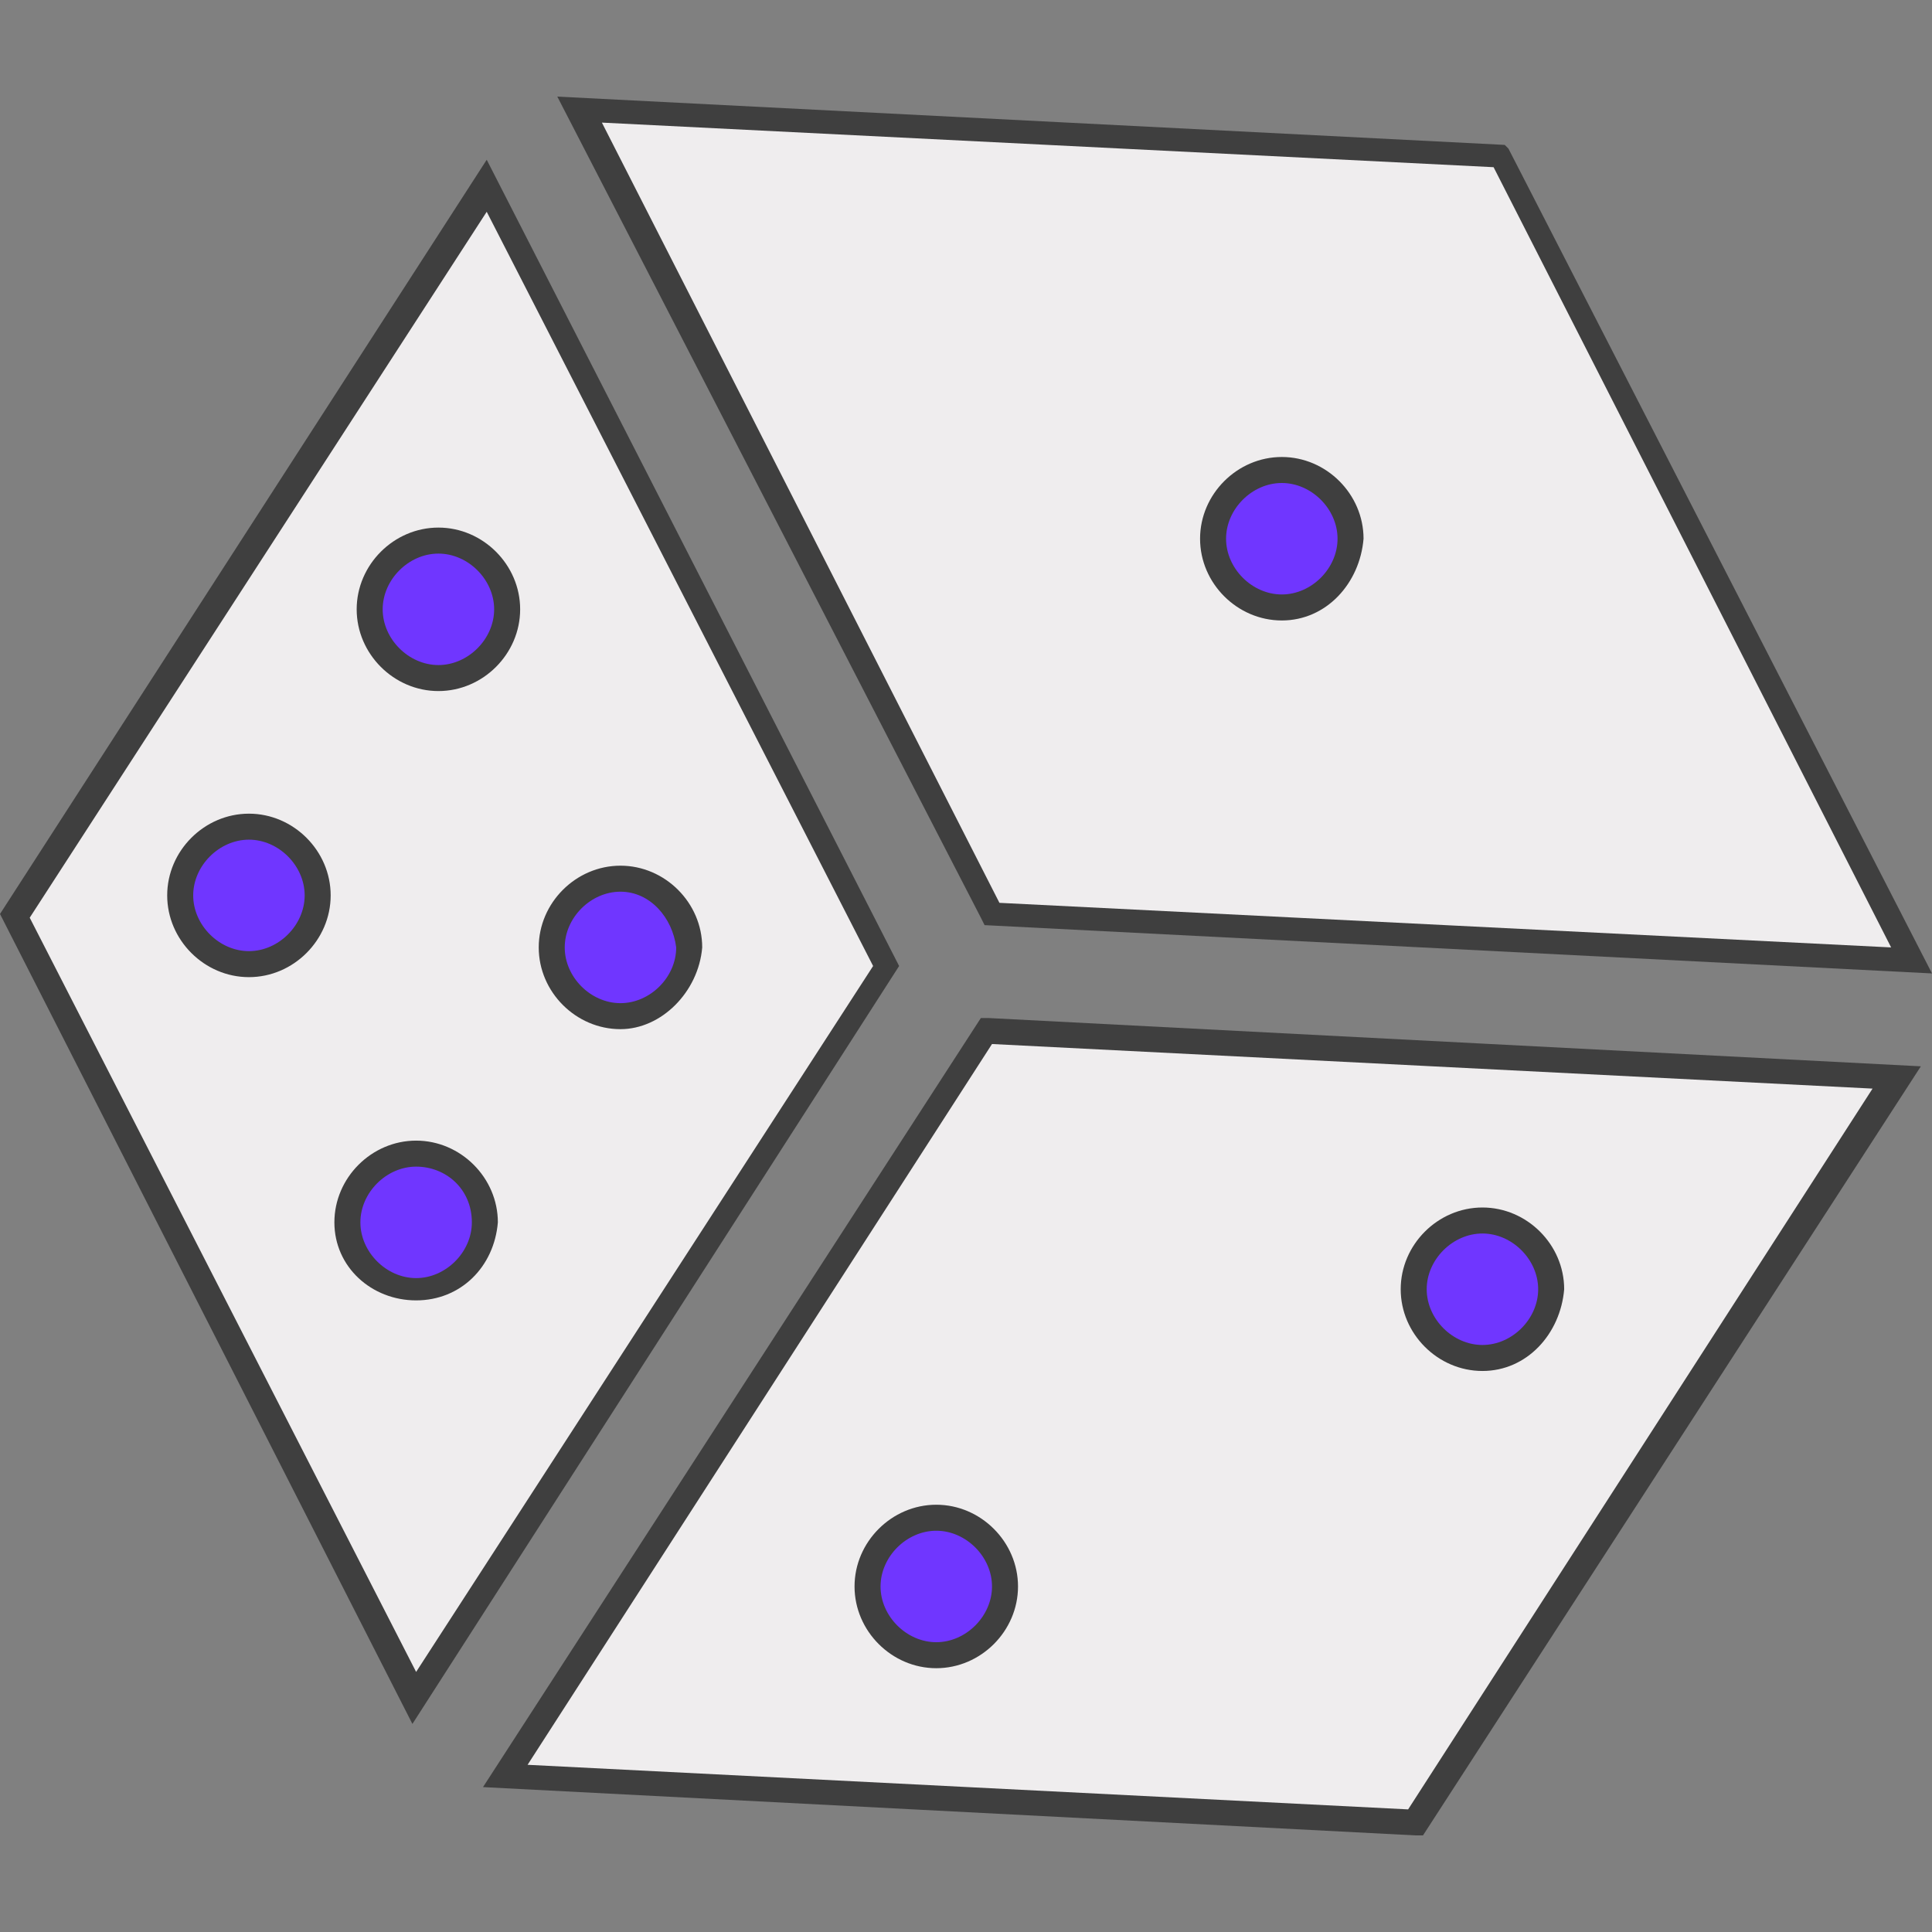 <?xml version="1.0" encoding="utf-8"?>
<!-- Generator: Adobe Illustrator 23.0.5, SVG Export Plug-In . SVG Version: 6.00 Build 0)  -->
<svg version="1.1" id="Layer_1" xmlns="http://www.w3.org/2000/svg" xmlns:xlink="http://www.w3.org/1999/xlink" x="0px" y="0px"
	 viewBox="0 0 52 52" style="enable-background:new 0 0 52 52;" xml:space="preserve">
<rect x="0" y="0" width="52" height="52" fill="#808080" stroke="none"/>
<style type="text/css">
	.st0{fill:#7036FF;}
	.st1{fill:#3F3F3F;}
	.st2{fill:#EFEDEE;}
</style>
<g>
	<g>
		<g>
			<circle class="st0" cx="25.6" cy="42.7" r="3.1"/>
			<path class="st1" d="M25.6,46.1c-1.9,0-3.4-1.5-3.4-3.4s1.5-3.4,3.4-3.4s3.4,1.5,3.4,3.4C29,44.5,27.4,46.1,25.6,46.1z
				 M25.6,39.9c-1.5,0-2.7,1.2-2.7,2.7s1.2,2.7,2.7,2.7s2.7-1.2,2.7-2.7S27.1,39.9,25.6,39.9z"/>
		</g>
		<g>
			<circle class="st0" cx="39.5" cy="35.2" r="3.1"/>
			<path class="st1" d="M39.5,38.6c-1.9,0-3.4-1.5-3.4-3.4s1.5-3.4,3.4-3.4s3.4,1.5,3.4,3.4C42.9,37,41.4,38.6,39.5,38.6z
				 M39.5,32.4c-1.5,0-2.7,1.2-2.7,2.7s1.2,2.7,2.7,2.7s2.7-1.2,2.7-2.7S41,32.4,39.5,32.4z"/>
		</g>
		<g>
			<circle class="st0" cx="34.4" cy="14.8" r="3.1"/>
			<path class="st1" d="M34.4,18.2c-1.9,0-3.4-1.5-3.4-3.4s1.5-3.4,3.4-3.4s3.4,1.5,3.4,3.4S36.3,18.2,34.4,18.2z M34.4,12
				c-1.5,0-2.7,1.2-2.7,2.7s1.2,2.7,2.7,2.7s2.7-1.2,2.7-2.7S35.9,12,34.4,12z"/>
		</g>
		<g>
			<circle class="st0" cx="11.6" cy="16.1" r="3.1"/>
			<path class="st1" d="M11.6,19.5c-1.9,0-3.4-1.5-3.4-3.4s1.5-3.4,3.4-3.4s3.4,1.5,3.4,3.4S13.5,19.5,11.6,19.5z M11.6,13.4
				c-1.5,0-2.7,1.2-2.7,2.7s1.2,2.7,2.7,2.7s2.7-1.2,2.7-2.7S13.1,13.4,11.6,13.4z"/>
		</g>
		<g>
			<circle class="st0" cx="17.1" cy="25.6" r="3.1"/>
			<path class="st1" d="M17.1,29c-1.9,0-3.4-1.5-3.4-3.4s1.5-3.4,3.4-3.4s3.4,1.5,3.4,3.4S18.9,29,17.1,29z M17.1,22.9
				c-1.5,0-2.7,1.2-2.7,2.7s1.2,2.7,2.7,2.7s2.7-1.2,2.7-2.7C19.8,24.1,18.6,22.9,17.1,22.9z"/>
		</g>
		<g>
			<circle class="st0" cx="11.3" cy="33.5" r="3.1"/>
			<path class="st1" d="M11.3,36.9c-1.9,0-3.4-1.5-3.4-3.4c0-1.9,1.5-3.4,3.4-3.4s3.4,1.5,3.4,3.4C14.7,35.3,13.2,36.9,11.3,36.9z
				 M11.3,30.7c-1.5,0-2.7,1.2-2.7,2.7s1.2,2.7,2.7,2.7S14,35,14,33.5S12.8,30.7,11.3,30.7z"/>
		</g>
		<g>
			<circle class="st0" cx="6.5" cy="23.9" r="3.1"/>
			<path class="st1" d="M6.5,27.3c-1.9,0-3.4-1.5-3.4-3.4s1.5-3.4,3.4-3.4s3.4,1.5,3.4,3.4S8.4,27.3,6.5,27.3z M6.5,21.2
				c-1.5,0-2.7,1.2-2.7,2.7s1.2,2.7,2.7,2.7s2.7-1.2,2.7-2.7S8,21.2,6.5,21.2z"/>
		</g>
	</g>
	<g>
		<g>
			<g>
				<path class="st2" d="M13.1,5L0.4,24.7l10.8,21L23.9,26L13.1,5z M6.7,26c-1,0-1.8-0.8-1.8-1.8s0.8-1.8,1.8-1.8s1.8,0.8,1.8,1.8
					C8.6,25.1,7.7,26,6.7,26z M11.2,34.7c-1,0-1.8-0.8-1.8-1.8s0.8-1.8,1.8-1.8s1.8,0.8,1.8,1.8S12.2,34.7,11.2,34.7z M11.8,18.2
					c-1,0-1.8-0.8-1.8-1.8s0.8-1.8,1.8-1.8s1.8,0.8,1.8,1.8S12.8,18.2,11.8,18.2z M16.7,27.4c-1,0-1.8-0.8-1.8-1.8s0.8-1.8,1.8-1.8
					s1.8,0.8,1.8,1.8C18.5,26.5,17.7,27.4,16.7,27.4z"/>
				<path class="st1" d="M11.1,46.4L0,24.6L13.1,4.3L24.2,26L11.1,46.4z M0.8,24.7L11.2,45l12.3-19L13.1,5.7L0.8,24.7z M11.2,35
					C10,35,9,34.1,9,32.9c0-1.2,1-2.2,2.2-2.2s2.2,1,2.2,2.2C13.3,34.1,12.4,35,11.2,35z M11.2,31.4c-0.8,0-1.5,0.7-1.5,1.5
					c0,0.8,0.7,1.5,1.5,1.5s1.5-0.7,1.5-1.5C12.7,32,12,31.4,11.2,31.4z M16.7,27.7c-1.2,0-2.2-1-2.2-2.2s1-2.2,2.2-2.2
					s2.2,1,2.2,2.2C18.8,26.7,17.8,27.7,16.7,27.7z M16.7,24c-0.8,0-1.5,0.7-1.5,1.5s0.7,1.5,1.5,1.5c0.8,0,1.5-0.7,1.5-1.5
					C18.1,24.7,17.5,24,16.7,24z M6.7,26.3c-1.2,0-2.2-1-2.2-2.2s1-2.2,2.2-2.2s2.2,1,2.2,2.2S7.9,26.3,6.7,26.3z M6.7,22.6
					c-0.8,0-1.5,0.7-1.5,1.5s0.7,1.5,1.5,1.5s1.5-0.7,1.5-1.5C8.2,23.3,7.5,22.6,6.7,22.6z M11.8,18.6c-1.2,0-2.2-1-2.2-2.2
					s1-2.2,2.2-2.2s2.2,1,2.2,2.2S13,18.6,11.8,18.6z M11.8,14.9c-0.8,0-1.5,0.7-1.5,1.5c0,0.8,0.7,1.5,1.5,1.5s1.5-0.7,1.5-1.5
					S12.6,14.9,11.8,14.9z"/>
			</g>
		</g>
	</g>
	<g>
		<g>
			<g>
				<path class="st2" d="M26.5,27.7l-12.9,20L38.1,49L51,29L26.5,27.7z M25.2,44.6c-1,0-1.8-0.8-1.8-1.8s0.8-1.8,1.8-1.8
					s1.8,0.8,1.8,1.8C27,43.7,26.2,44.6,25.2,44.6z M39.9,36.5c-1,0-1.8-0.8-1.8-1.8s0.8-1.8,1.8-1.8s1.8,0.8,1.8,1.8
					S40.9,36.5,39.9,36.5z"/>
				<path class="st1" d="M38.3,49.4h-0.2L13,48.1l13.4-20.7h0.2l25.1,1.3L38.3,49.4z M14.2,47.5l23.7,1.2l12.5-19.4l-23.7-1.2
					L14.2,47.5z M25.2,44.9c-1.2,0-2.2-1-2.2-2.2s1-2.2,2.2-2.2s2.2,1,2.2,2.2C27.4,43.9,26.4,44.9,25.2,44.9z M25.2,41.2
					c-0.8,0-1.5,0.7-1.5,1.5s0.7,1.5,1.5,1.5s1.5-0.7,1.5-1.5S26,41.2,25.2,41.2z M39.9,36.9c-1.2,0-2.2-1-2.2-2.2s1-2.2,2.2-2.2
					s2.2,1,2.2,2.2C42,35.9,41.1,36.9,39.9,36.9z M39.9,33.2c-0.8,0-1.5,0.7-1.5,1.5s0.7,1.5,1.5,1.5s1.5-0.7,1.5-1.5
					S40.7,33.2,39.9,33.2z"/>
			</g>
		</g>
	</g>
	<g>
		<g>
			<g>
				<path class="st2" d="M40.3,4.2L15.6,2.9l11.1,21.7l24.8,1.2L40.3,4.2z M34.5,16.4c-1,0-1.8-0.8-1.8-1.8s0.8-1.8,1.8-1.8
					s1.8,0.8,1.8,1.8C36.3,15.5,35.5,16.4,34.5,16.4z"/>
				<path class="st1" d="M52,26.2l-25.5-1.3l-0.1-0.2L15,2.6l25.5,1.3L40.6,4L52,26.2z M26.9,24.3l24,1.2l-10.7-21l-24-1.2
					L26.9,24.3z M34.5,16.7c-1.2,0-2.2-1-2.2-2.2s1-2.2,2.2-2.2s2.2,1,2.2,2.2C36.6,15.7,35.7,16.7,34.5,16.7z M34.5,13
					c-0.8,0-1.5,0.7-1.5,1.5s0.7,1.5,1.5,1.5s1.5-0.7,1.5-1.5S35.3,13,34.5,13z"/>
			</g>
		</g>
	</g>
</g>
</svg>
